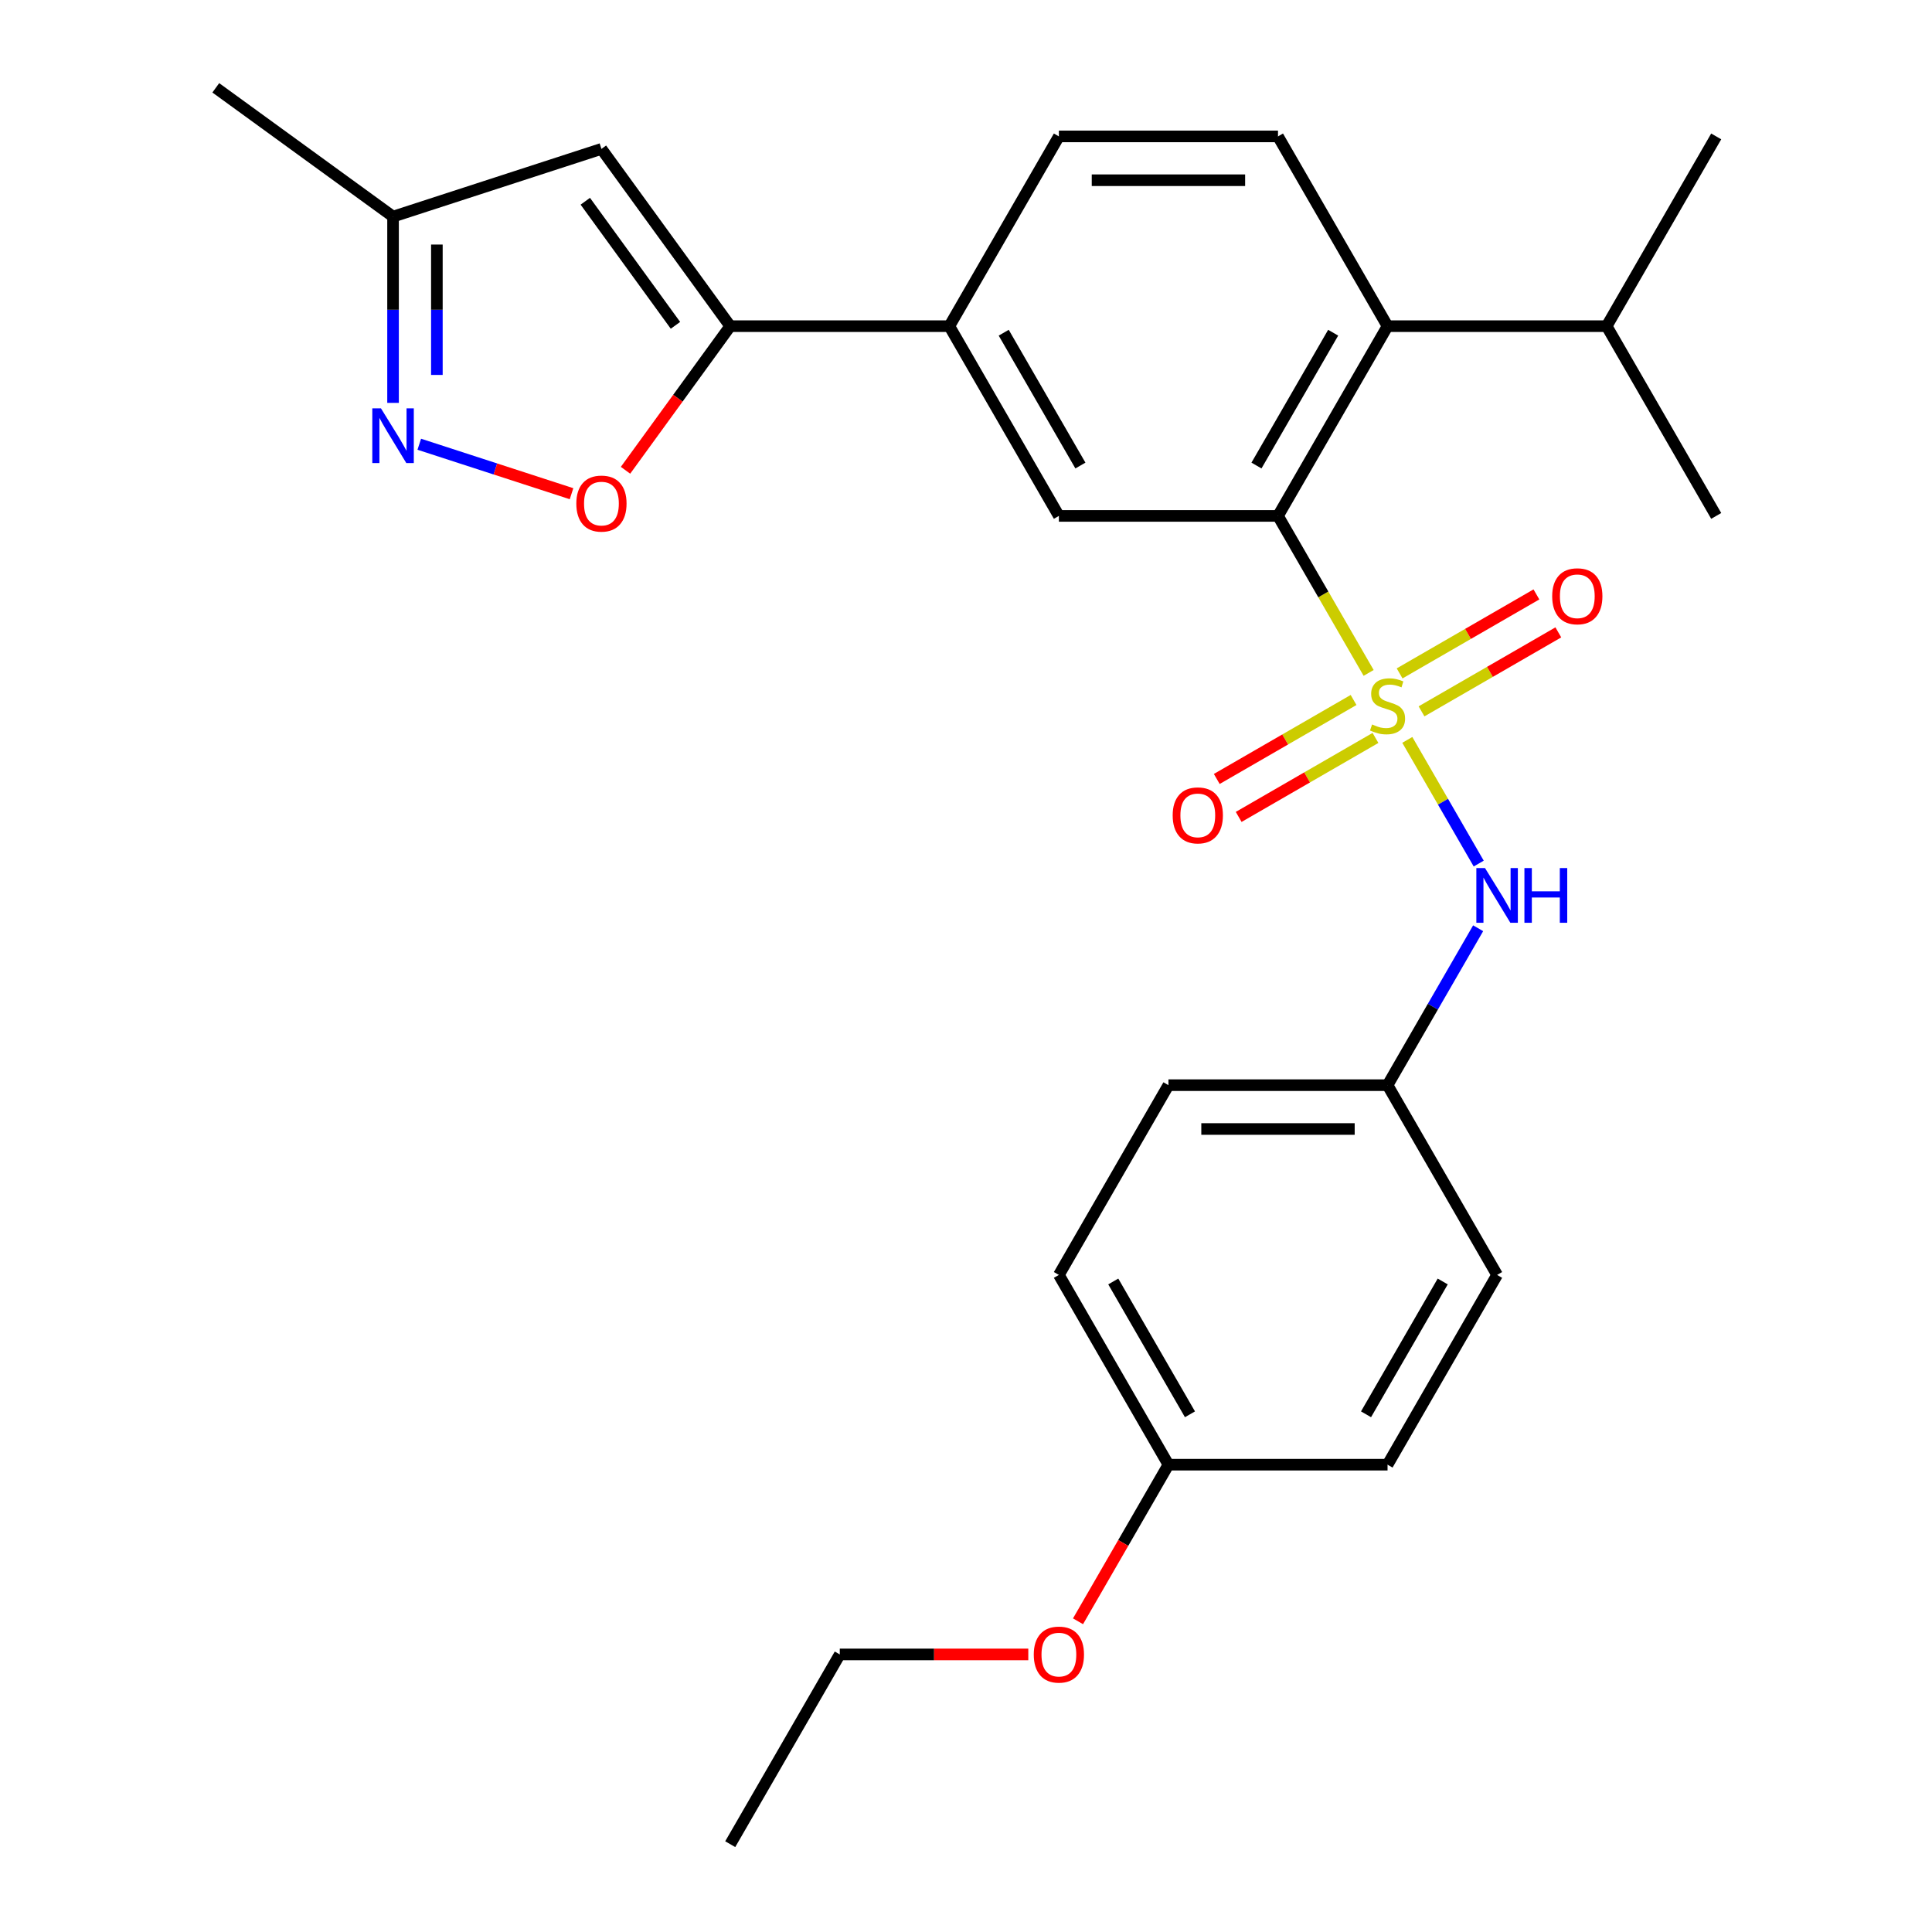 <?xml version='1.0' encoding='iso-8859-1'?>
<svg version='1.1' baseProfile='full'
              xmlns='http://www.w3.org/2000/svg'
                      xmlns:rdkit='http://www.rdkit.org/xml'
                      xmlns:xlink='http://www.w3.org/1999/xlink'
                  xml:space='preserve'
width='1000px' height='1000px' viewBox='0 0 1000 1000'>
<!-- END OF HEADER -->
<rect style='opacity:1.0;fill:#FFFFFF;stroke:none' width='1000' height='1000' x='0' y='0'> </rect>
<path class='bond-0' d='M 708.403,348.296 L 684.945,307.666' style='fill:none;fill-rule:evenodd;stroke:#CCCC00;stroke-width:6px;stroke-linecap:butt;stroke-linejoin:miter;stroke-opacity:1' />
<path class='bond-0' d='M 684.945,307.666 L 661.487,267.036' style='fill:none;fill-rule:evenodd;stroke:#000000;stroke-width:6px;stroke-linecap:butt;stroke-linejoin:miter;stroke-opacity:1' />
<path class='bond-5' d='M 728.42,382.967 L 746.9,414.975' style='fill:none;fill-rule:evenodd;stroke:#CCCC00;stroke-width:6px;stroke-linecap:butt;stroke-linejoin:miter;stroke-opacity:1' />
<path class='bond-5' d='M 746.9,414.975 L 765.38,446.983' style='fill:none;fill-rule:evenodd;stroke:#0000FF;stroke-width:6px;stroke-linecap:butt;stroke-linejoin:miter;stroke-opacity:1' />
<path class='bond-9' d='M 700.607,362.309 L 665.202,382.75' style='fill:none;fill-rule:evenodd;stroke:#CCCC00;stroke-width:6px;stroke-linecap:butt;stroke-linejoin:miter;stroke-opacity:1' />
<path class='bond-9' d='M 665.202,382.75 L 629.797,403.191' style='fill:none;fill-rule:evenodd;stroke:#FF0000;stroke-width:6px;stroke-linecap:butt;stroke-linejoin:miter;stroke-opacity:1' />
<path class='bond-9' d='M 711.948,381.952 L 676.543,402.393' style='fill:none;fill-rule:evenodd;stroke:#CCCC00;stroke-width:6px;stroke-linecap:butt;stroke-linejoin:miter;stroke-opacity:1' />
<path class='bond-9' d='M 676.543,402.393 L 641.138,422.834' style='fill:none;fill-rule:evenodd;stroke:#FF0000;stroke-width:6px;stroke-linecap:butt;stroke-linejoin:miter;stroke-opacity:1' />
<path class='bond-10' d='M 735.778,368.194 L 771.183,347.753' style='fill:none;fill-rule:evenodd;stroke:#CCCC00;stroke-width:6px;stroke-linecap:butt;stroke-linejoin:miter;stroke-opacity:1' />
<path class='bond-10' d='M 771.183,347.753 L 806.587,327.312' style='fill:none;fill-rule:evenodd;stroke:#FF0000;stroke-width:6px;stroke-linecap:butt;stroke-linejoin:miter;stroke-opacity:1' />
<path class='bond-10' d='M 724.437,348.55 L 759.842,328.11' style='fill:none;fill-rule:evenodd;stroke:#CCCC00;stroke-width:6px;stroke-linecap:butt;stroke-linejoin:miter;stroke-opacity:1' />
<path class='bond-10' d='M 759.842,328.11 L 795.246,307.669' style='fill:none;fill-rule:evenodd;stroke:#FF0000;stroke-width:6px;stroke-linecap:butt;stroke-linejoin:miter;stroke-opacity:1' />
<path class='bond-6' d='M 661.487,267.036 L 718.192,168.82' style='fill:none;fill-rule:evenodd;stroke:#000000;stroke-width:6px;stroke-linecap:butt;stroke-linejoin:miter;stroke-opacity:1' />
<path class='bond-6' d='M 650.35,240.962 L 690.043,172.211' style='fill:none;fill-rule:evenodd;stroke:#000000;stroke-width:6px;stroke-linecap:butt;stroke-linejoin:miter;stroke-opacity:1' />
<path class='bond-7' d='M 661.487,267.036 L 548.078,267.036' style='fill:none;fill-rule:evenodd;stroke:#000000;stroke-width:6px;stroke-linecap:butt;stroke-linejoin:miter;stroke-opacity:1' />
<path class='bond-1' d='M 377.963,168.82 L 491.373,168.82' style='fill:none;fill-rule:evenodd;stroke:#000000;stroke-width:6px;stroke-linecap:butt;stroke-linejoin:miter;stroke-opacity:1' />
<path class='bond-3' d='M 377.963,168.82 L 350.865,206.118' style='fill:none;fill-rule:evenodd;stroke:#000000;stroke-width:6px;stroke-linecap:butt;stroke-linejoin:miter;stroke-opacity:1' />
<path class='bond-3' d='M 350.865,206.118 L 323.767,243.415' style='fill:none;fill-rule:evenodd;stroke:#FF0000;stroke-width:6px;stroke-linecap:butt;stroke-linejoin:miter;stroke-opacity:1' />
<path class='bond-4' d='M 377.963,168.82 L 311.303,77.07' style='fill:none;fill-rule:evenodd;stroke:#000000;stroke-width:6px;stroke-linecap:butt;stroke-linejoin:miter;stroke-opacity:1' />
<path class='bond-4' d='M 349.614,168.39 L 302.952,104.164' style='fill:none;fill-rule:evenodd;stroke:#000000;stroke-width:6px;stroke-linecap:butt;stroke-linejoin:miter;stroke-opacity:1' />
<path class='bond-2' d='M 217.019,229.936 L 256.421,242.738' style='fill:none;fill-rule:evenodd;stroke:#0000FF;stroke-width:6px;stroke-linecap:butt;stroke-linejoin:miter;stroke-opacity:1' />
<path class='bond-2' d='M 256.421,242.738 L 295.824,255.541' style='fill:none;fill-rule:evenodd;stroke:#FF0000;stroke-width:6px;stroke-linecap:butt;stroke-linejoin:miter;stroke-opacity:1' />
<path class='bond-29' d='M 203.444,208.53 L 203.444,160.322' style='fill:none;fill-rule:evenodd;stroke:#0000FF;stroke-width:6px;stroke-linecap:butt;stroke-linejoin:miter;stroke-opacity:1' />
<path class='bond-29' d='M 203.444,160.322 L 203.444,112.115' style='fill:none;fill-rule:evenodd;stroke:#000000;stroke-width:6px;stroke-linecap:butt;stroke-linejoin:miter;stroke-opacity:1' />
<path class='bond-29' d='M 226.125,194.067 L 226.125,160.322' style='fill:none;fill-rule:evenodd;stroke:#0000FF;stroke-width:6px;stroke-linecap:butt;stroke-linejoin:miter;stroke-opacity:1' />
<path class='bond-29' d='M 226.125,160.322 L 226.125,126.577' style='fill:none;fill-rule:evenodd;stroke:#000000;stroke-width:6px;stroke-linecap:butt;stroke-linejoin:miter;stroke-opacity:1' />
<path class='bond-11' d='M 311.303,77.07 L 203.444,112.115' style='fill:none;fill-rule:evenodd;stroke:#000000;stroke-width:6px;stroke-linecap:butt;stroke-linejoin:miter;stroke-opacity:1' />
<path class='bond-14' d='M 765.085,480.462 L 741.639,521.072' style='fill:none;fill-rule:evenodd;stroke:#0000FF;stroke-width:6px;stroke-linecap:butt;stroke-linejoin:miter;stroke-opacity:1' />
<path class='bond-14' d='M 741.639,521.072 L 718.192,561.683' style='fill:none;fill-rule:evenodd;stroke:#000000;stroke-width:6px;stroke-linecap:butt;stroke-linejoin:miter;stroke-opacity:1' />
<path class='bond-12' d='M 718.192,168.82 L 661.487,70.604' style='fill:none;fill-rule:evenodd;stroke:#000000;stroke-width:6px;stroke-linecap:butt;stroke-linejoin:miter;stroke-opacity:1' />
<path class='bond-15' d='M 718.192,168.82 L 831.602,168.82' style='fill:none;fill-rule:evenodd;stroke:#000000;stroke-width:6px;stroke-linecap:butt;stroke-linejoin:miter;stroke-opacity:1' />
<path class='bond-8' d='M 548.078,267.036 L 491.373,168.82' style='fill:none;fill-rule:evenodd;stroke:#000000;stroke-width:6px;stroke-linecap:butt;stroke-linejoin:miter;stroke-opacity:1' />
<path class='bond-8' d='M 559.215,240.962 L 519.522,172.211' style='fill:none;fill-rule:evenodd;stroke:#000000;stroke-width:6px;stroke-linecap:butt;stroke-linejoin:miter;stroke-opacity:1' />
<path class='bond-13' d='M 491.373,168.82 L 548.078,70.604' style='fill:none;fill-rule:evenodd;stroke:#000000;stroke-width:6px;stroke-linecap:butt;stroke-linejoin:miter;stroke-opacity:1' />
<path class='bond-22' d='M 203.444,112.115 L 111.693,45.455' style='fill:none;fill-rule:evenodd;stroke:#000000;stroke-width:6px;stroke-linecap:butt;stroke-linejoin:miter;stroke-opacity:1' />
<path class='bond-28' d='M 661.487,70.604 L 548.078,70.604' style='fill:none;fill-rule:evenodd;stroke:#000000;stroke-width:6px;stroke-linecap:butt;stroke-linejoin:miter;stroke-opacity:1' />
<path class='bond-28' d='M 644.476,93.286 L 565.089,93.286' style='fill:none;fill-rule:evenodd;stroke:#000000;stroke-width:6px;stroke-linecap:butt;stroke-linejoin:miter;stroke-opacity:1' />
<path class='bond-17' d='M 718.192,561.683 L 774.897,659.898' style='fill:none;fill-rule:evenodd;stroke:#000000;stroke-width:6px;stroke-linecap:butt;stroke-linejoin:miter;stroke-opacity:1' />
<path class='bond-18' d='M 718.192,561.683 L 604.783,561.683' style='fill:none;fill-rule:evenodd;stroke:#000000;stroke-width:6px;stroke-linecap:butt;stroke-linejoin:miter;stroke-opacity:1' />
<path class='bond-18' d='M 701.181,584.365 L 621.794,584.365' style='fill:none;fill-rule:evenodd;stroke:#000000;stroke-width:6px;stroke-linecap:butt;stroke-linejoin:miter;stroke-opacity:1' />
<path class='bond-23' d='M 831.602,168.82 L 888.307,267.036' style='fill:none;fill-rule:evenodd;stroke:#000000;stroke-width:6px;stroke-linecap:butt;stroke-linejoin:miter;stroke-opacity:1' />
<path class='bond-24' d='M 831.602,168.82 L 888.307,70.604' style='fill:none;fill-rule:evenodd;stroke:#000000;stroke-width:6px;stroke-linecap:butt;stroke-linejoin:miter;stroke-opacity:1' />
<path class='bond-16' d='M 604.783,758.114 L 548.078,659.898' style='fill:none;fill-rule:evenodd;stroke:#000000;stroke-width:6px;stroke-linecap:butt;stroke-linejoin:miter;stroke-opacity:1' />
<path class='bond-16' d='M 615.92,732.041 L 576.227,663.29' style='fill:none;fill-rule:evenodd;stroke:#000000;stroke-width:6px;stroke-linecap:butt;stroke-linejoin:miter;stroke-opacity:1' />
<path class='bond-21' d='M 604.783,758.114 L 581.382,798.644' style='fill:none;fill-rule:evenodd;stroke:#000000;stroke-width:6px;stroke-linecap:butt;stroke-linejoin:miter;stroke-opacity:1' />
<path class='bond-21' d='M 581.382,798.644 L 557.982,839.175' style='fill:none;fill-rule:evenodd;stroke:#FF0000;stroke-width:6px;stroke-linecap:butt;stroke-linejoin:miter;stroke-opacity:1' />
<path class='bond-27' d='M 604.783,758.114 L 718.192,758.114' style='fill:none;fill-rule:evenodd;stroke:#000000;stroke-width:6px;stroke-linecap:butt;stroke-linejoin:miter;stroke-opacity:1' />
<path class='bond-20' d='M 774.897,659.898 L 718.192,758.114' style='fill:none;fill-rule:evenodd;stroke:#000000;stroke-width:6px;stroke-linecap:butt;stroke-linejoin:miter;stroke-opacity:1' />
<path class='bond-20' d='M 746.748,663.29 L 707.055,732.041' style='fill:none;fill-rule:evenodd;stroke:#000000;stroke-width:6px;stroke-linecap:butt;stroke-linejoin:miter;stroke-opacity:1' />
<path class='bond-19' d='M 604.783,561.683 L 548.078,659.898' style='fill:none;fill-rule:evenodd;stroke:#000000;stroke-width:6px;stroke-linecap:butt;stroke-linejoin:miter;stroke-opacity:1' />
<path class='bond-25' d='M 532.242,856.33 L 483.455,856.33' style='fill:none;fill-rule:evenodd;stroke:#FF0000;stroke-width:6px;stroke-linecap:butt;stroke-linejoin:miter;stroke-opacity:1' />
<path class='bond-25' d='M 483.455,856.33 L 434.668,856.33' style='fill:none;fill-rule:evenodd;stroke:#000000;stroke-width:6px;stroke-linecap:butt;stroke-linejoin:miter;stroke-opacity:1' />
<path class='bond-26' d='M 434.668,856.33 L 377.963,954.545' style='fill:none;fill-rule:evenodd;stroke:#000000;stroke-width:6px;stroke-linecap:butt;stroke-linejoin:miter;stroke-opacity:1' />
<path  class='atom-0' d='M 710.192 374.971
Q 710.512 375.091, 711.832 375.651
Q 713.152 376.211, 714.592 376.571
Q 716.072 376.891, 717.512 376.891
Q 720.192 376.891, 721.752 375.611
Q 723.312 374.291, 723.312 372.011
Q 723.312 370.451, 722.512 369.491
Q 721.752 368.531, 720.552 368.011
Q 719.352 367.491, 717.352 366.891
Q 714.832 366.131, 713.312 365.411
Q 711.832 364.691, 710.752 363.171
Q 709.712 361.651, 709.712 359.091
Q 709.712 355.531, 712.112 353.331
Q 714.552 351.131, 719.352 351.131
Q 722.632 351.131, 726.352 352.691
L 725.432 355.771
Q 722.032 354.371, 719.472 354.371
Q 716.712 354.371, 715.192 355.531
Q 713.672 356.651, 713.712 358.611
Q 713.712 360.131, 714.472 361.051
Q 715.272 361.971, 716.392 362.491
Q 717.552 363.011, 719.472 363.611
Q 722.032 364.411, 723.552 365.211
Q 725.072 366.011, 726.152 367.651
Q 727.272 369.251, 727.272 372.011
Q 727.272 375.931, 724.632 378.051
Q 722.032 380.131, 717.672 380.131
Q 715.152 380.131, 713.232 379.571
Q 711.352 379.051, 709.112 378.131
L 710.192 374.971
' fill='#CCCC00'/>
<path  class='atom-3' d='M 197.184 211.365
L 206.464 226.365
Q 207.384 227.845, 208.864 230.525
Q 210.344 233.205, 210.424 233.365
L 210.424 211.365
L 214.184 211.365
L 214.184 239.685
L 210.304 239.685
L 200.344 223.285
Q 199.184 221.365, 197.944 219.165
Q 196.744 216.965, 196.384 216.285
L 196.384 239.685
L 192.704 239.685
L 192.704 211.365
L 197.184 211.365
' fill='#0000FF'/>
<path  class='atom-4' d='M 298.303 260.65
Q 298.303 253.85, 301.663 250.05
Q 305.023 246.25, 311.303 246.25
Q 317.583 246.25, 320.943 250.05
Q 324.303 253.85, 324.303 260.65
Q 324.303 267.53, 320.903 271.45
Q 317.503 275.33, 311.303 275.33
Q 305.063 275.33, 301.663 271.45
Q 298.303 267.57, 298.303 260.65
M 311.303 272.13
Q 315.623 272.13, 317.943 269.25
Q 320.303 266.33, 320.303 260.65
Q 320.303 255.09, 317.943 252.29
Q 315.623 249.45, 311.303 249.45
Q 306.983 249.45, 304.623 252.25
Q 302.303 255.05, 302.303 260.65
Q 302.303 266.37, 304.623 269.25
Q 306.983 272.13, 311.303 272.13
' fill='#FF0000'/>
<path  class='atom-6' d='M 768.637 449.307
L 777.917 464.307
Q 778.837 465.787, 780.317 468.467
Q 781.797 471.147, 781.877 471.307
L 781.877 449.307
L 785.637 449.307
L 785.637 477.627
L 781.757 477.627
L 771.797 461.227
Q 770.637 459.307, 769.397 457.107
Q 768.197 454.907, 767.837 454.227
L 767.837 477.627
L 764.157 477.627
L 764.157 449.307
L 768.637 449.307
' fill='#0000FF'/>
<path  class='atom-6' d='M 789.037 449.307
L 792.877 449.307
L 792.877 461.347
L 807.357 461.347
L 807.357 449.307
L 811.197 449.307
L 811.197 477.627
L 807.357 477.627
L 807.357 464.547
L 792.877 464.547
L 792.877 477.627
L 789.037 477.627
L 789.037 449.307
' fill='#0000FF'/>
<path  class='atom-10' d='M 606.977 422.036
Q 606.977 415.236, 610.337 411.436
Q 613.697 407.636, 619.977 407.636
Q 626.257 407.636, 629.617 411.436
Q 632.977 415.236, 632.977 422.036
Q 632.977 428.916, 629.577 432.836
Q 626.177 436.716, 619.977 436.716
Q 613.737 436.716, 610.337 432.836
Q 606.977 428.956, 606.977 422.036
M 619.977 433.516
Q 624.297 433.516, 626.617 430.636
Q 628.977 427.716, 628.977 422.036
Q 628.977 416.476, 626.617 413.676
Q 624.297 410.836, 619.977 410.836
Q 615.657 410.836, 613.297 413.636
Q 610.977 416.436, 610.977 422.036
Q 610.977 427.756, 613.297 430.636
Q 615.657 433.516, 619.977 433.516
' fill='#FF0000'/>
<path  class='atom-11' d='M 803.408 308.626
Q 803.408 301.826, 806.768 298.026
Q 810.128 294.226, 816.408 294.226
Q 822.688 294.226, 826.048 298.026
Q 829.408 301.826, 829.408 308.626
Q 829.408 315.506, 826.008 319.426
Q 822.608 323.306, 816.408 323.306
Q 810.168 323.306, 806.768 319.426
Q 803.408 315.546, 803.408 308.626
M 816.408 320.106
Q 820.728 320.106, 823.048 317.226
Q 825.408 314.306, 825.408 308.626
Q 825.408 303.066, 823.048 300.266
Q 820.728 297.426, 816.408 297.426
Q 812.088 297.426, 809.728 300.226
Q 807.408 303.026, 807.408 308.626
Q 807.408 314.346, 809.728 317.226
Q 812.088 320.106, 816.408 320.106
' fill='#FF0000'/>
<path  class='atom-22' d='M 535.078 856.41
Q 535.078 849.61, 538.438 845.81
Q 541.798 842.01, 548.078 842.01
Q 554.358 842.01, 557.718 845.81
Q 561.078 849.61, 561.078 856.41
Q 561.078 863.29, 557.678 867.21
Q 554.278 871.09, 548.078 871.09
Q 541.838 871.09, 538.438 867.21
Q 535.078 863.33, 535.078 856.41
M 548.078 867.89
Q 552.398 867.89, 554.718 865.01
Q 557.078 862.09, 557.078 856.41
Q 557.078 850.85, 554.718 848.05
Q 552.398 845.21, 548.078 845.21
Q 543.758 845.21, 541.398 848.01
Q 539.078 850.81, 539.078 856.41
Q 539.078 862.13, 541.398 865.01
Q 543.758 867.89, 548.078 867.89
' fill='#FF0000'/>
</svg>
